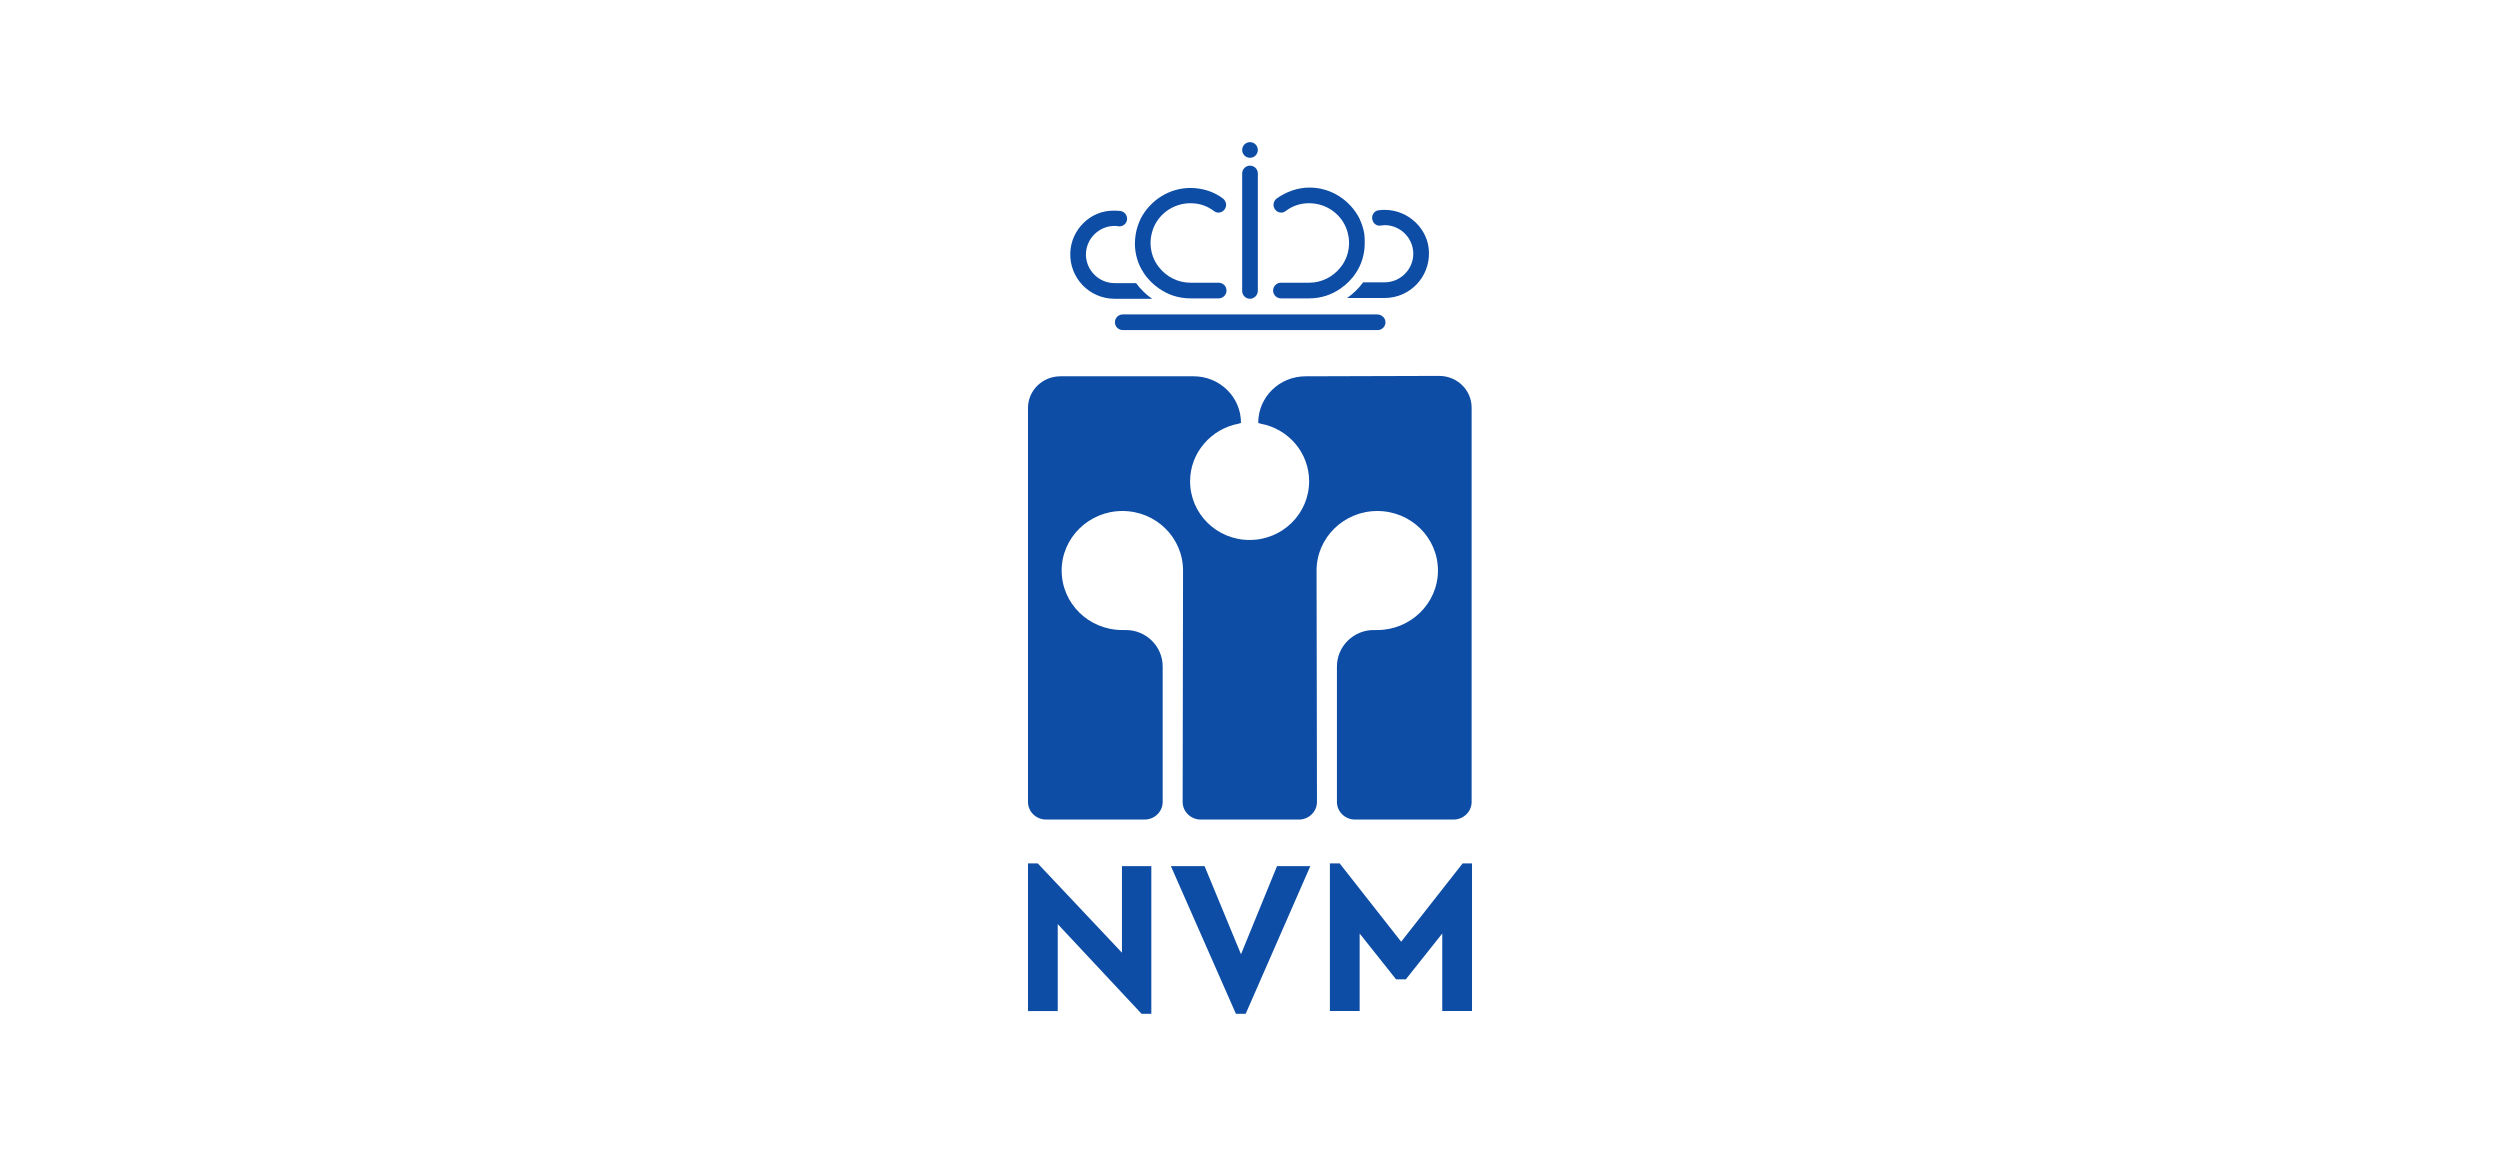 <?xml version="1.0" encoding="UTF-8"?>
<svg xmlns="http://www.w3.org/2000/svg" height="86" viewBox="0 0 186 295.2">
  <path fill="none" d="M0 0h186v295.2H0z"></path>
  <path fill="#0d4da5" d="M67.8 221.2v37.7h-2.5L43.9 236v22.2h-7.6v-37.7h2.5l21.5 22.8v-22.1h7.5zm40.6 0l-16.5 37.7h-2.5l-16.6-37.7h8.6l9.3 22.5 9.2-22.5h8.5zm41.3-.7v37.7h-7.6v-19.8l-9.3 11.7h-2.5l-9.3-11.7v19.8h-7.6v-37.7h2.5l15.7 20 15.7-20h2.4zM141.3 96c4.6 0 8.3 3.6 8.3 8.1v100.7c0 2.5-2.1 4.5-4.6 4.5h-25.2c-2.5 0-4.6-2-4.6-4.5v-34.6c0-5.1 4.2-9.3 9.4-9.3h.9c8.5 0 15.5-6.8 15.5-15.2 0-8.4-6.9-15.2-15.5-15.2-8.5 0-15.5 6.8-15.5 15.2l.1 59.1c0 2.5-2.1 4.5-4.6 4.5H80.4c-2.5 0-4.6-2-4.6-4.5l.1-59.1c0-8.4-6.9-15.2-15.5-15.2-8.5 0-15.5 6.8-15.5 15.2 0 8.4 6.9 15.2 15.5 15.2h.9c5.2 0 9.4 4.2 9.4 9.3v34.6c0 2.5-2.1 4.5-4.6 4.5H40.9c-2.5 0-4.6-2-4.6-4.5V104.2c0-4.5 3.7-8.1 8.3-8.1h34c6.7 0 12.1 5.3 12.1 11.9l-.6.2c-7 1.3-12.4 7.4-12.4 14.7 0 8.3 6.8 15 15.2 15 8.4 0 15.2-6.7 15.2-15 0-7.3-5.3-13.4-12.4-14.7l-.6-.2c0-6.6 5.4-11.9 12.1-11.9l34.1-.1zm-15.8-15.7h-65c-1.1 0-2 .9-2 2s.9 2 2 2h65.1c1.1 0 2-.9 2-2s-1-2-2.1-2zm2.1-26.7c-.6 0-1.2 0-1.8.1-1.2.2-1.9 1.4-1.5 2.6.3.9 1.2 1.5 2.1 1.3.3 0 .7-.1 1-.1 4 0 7.3 3.3 7.3 7.3s-3.3 7.3-7.3 7.3h-5.5c-1.1 1.5-2.5 2.9-4.1 4h9.6c6.4 0 11.5-5.3 11.3-11.7-.1-5.8-5.1-10.7-11.1-10.8z"></path>
  <path fill="#0d4da5" d="M122.3 62.1c0 2.8-.8 5.4-2.2 7.5-1 1.6-2.4 3-4 4.1-2.3 1.6-5 2.5-8 2.5h-7.2c-1.1 0-2-.9-2-2s.9-2 2-2h7.2c3.2 0 6.1-1.5 8-3.9 1.4-1.7 2.2-3.9 2.2-6.3 0-1.1-.2-2.1-.5-3.1-1.3-4.1-5.2-7-9.7-7-2.3 0-4.3.7-6 2-1.3 1-3.1 0-3.1-1.6 0-.6.3-1.2.8-1.6 2.4-1.7 5.3-2.8 8.4-2.8 5.5 0 10.3 3.2 12.7 7.8.6 1.3 1.1 2.7 1.3 4.1.1.8.1 1.6.1 2.3zm-75.2 2.5C46.9 71 52 76.3 58.4 76.3H68c-1.6-1.1-3-2.5-4.1-4h-5.5c-4 0-7.3-3.3-7.3-7.3s3.3-7.3 7.3-7.3c.3 0 .7 0 1 .1.9.1 1.8-.4 2.1-1.3.4-1.1-.3-2.4-1.5-2.6-.6-.1-1.2-.1-1.8-.1-5.9-.1-10.9 4.8-11.1 10.8z"></path>
  <path fill="#0d4da5" d="M63.6 62.1c0 2.8.8 5.4 2.2 7.5 1 1.6 2.4 3 4 4.1 2.3 1.6 5 2.5 8 2.5H85c1.1 0 2-.9 2-2s-.9-2-2-2h-7.2c-3.2 0-6.1-1.5-8-3.9-1.4-1.7-2.2-3.9-2.2-6.3 0-1.1.2-2.1.5-3.1 1.3-4.1 5.2-7 9.7-7 2.3 0 4.3.7 6 2 1.3 1 3.1 0 3.1-1.6 0-.6-.3-1.2-.8-1.6-2.2-1.7-5.2-2.7-8.3-2.7-5.5 0-10.3 3.2-12.7 7.8-.6 1.3-1.1 2.7-1.3 4.1-.1.7-.2 1.5-.2 2.2zM95 44.3v30c0 .5-.2.9-.5 1.3-.4.4-.9.7-1.5.7-1.1 0-2-.9-2-2v-30c0-1.1.9-2 2-2s2 .9 2 2z"></path>
  <circle fill="#0d4da5" cx="93" cy="38.3" r="2"></circle>
</svg>
